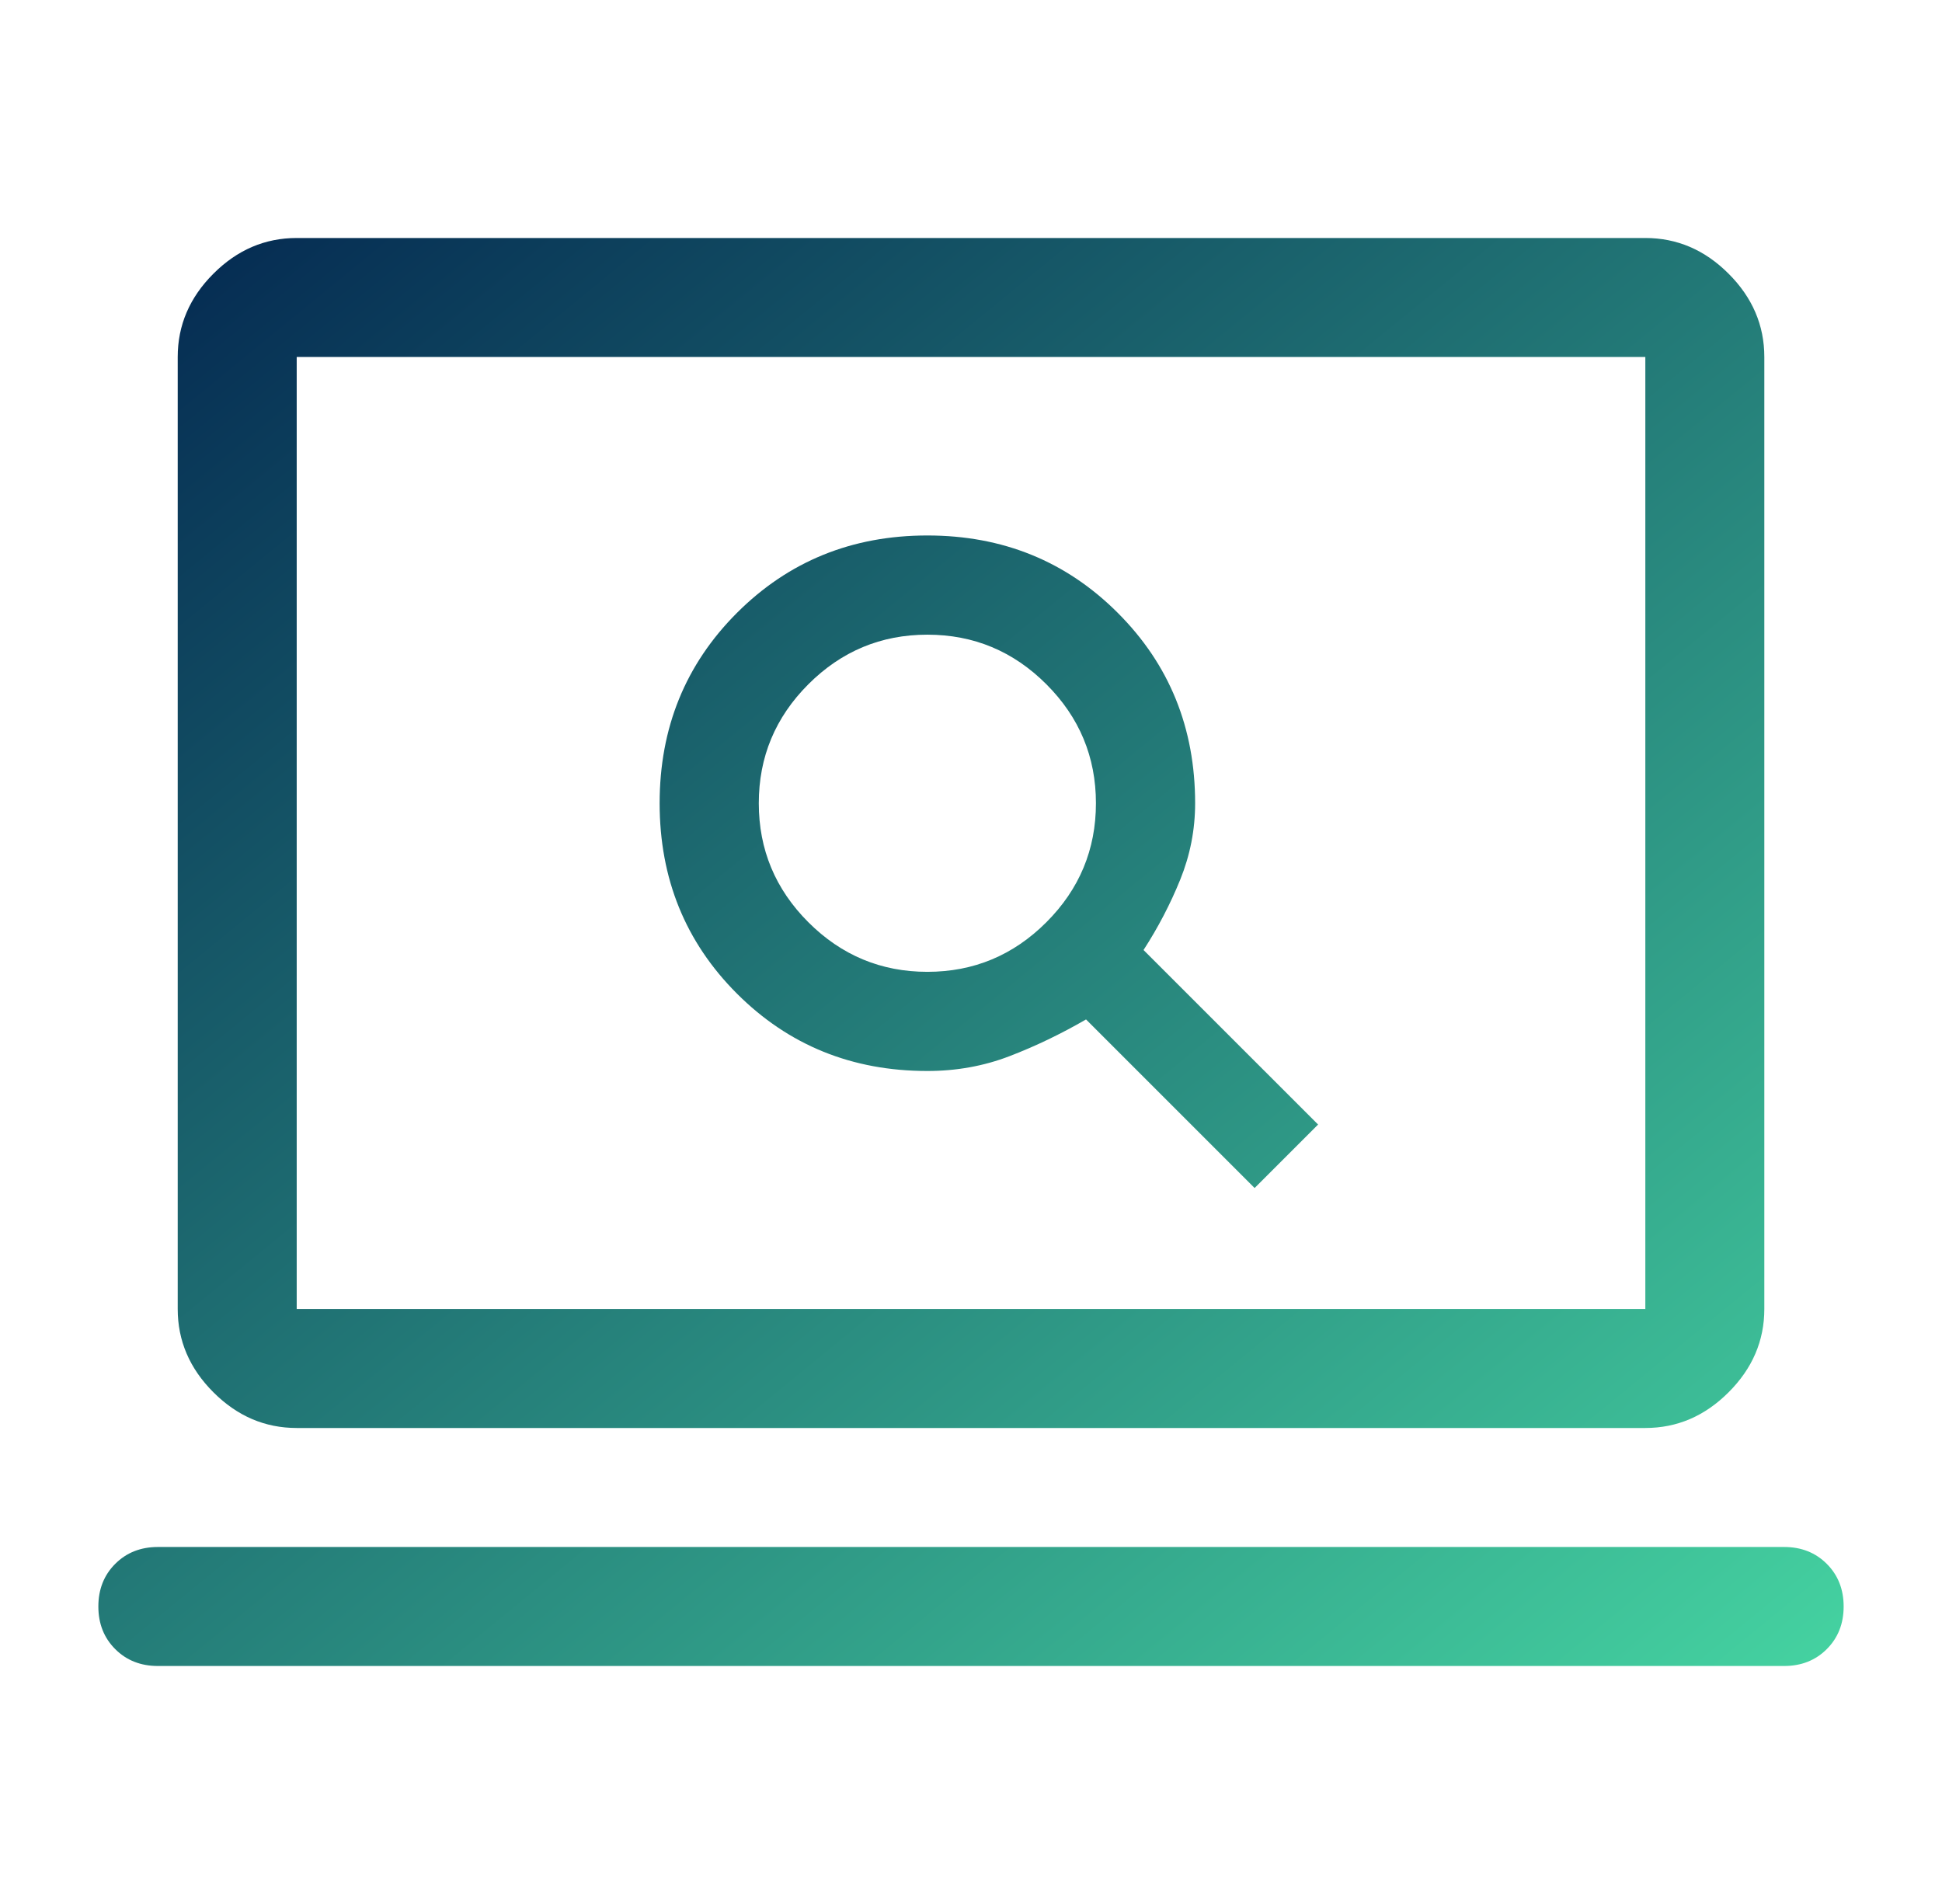 <svg width="51" height="50" viewBox="0 0 51 50" fill="none" xmlns="http://www.w3.org/2000/svg">
<path d="M32.948 31.198L34.615 29.531L30.031 24.948C30.413 24.358 30.735 23.741 30.995 23.099C31.255 22.457 31.386 21.788 31.386 21.094C31.386 19.115 30.709 17.448 29.354 16.094C28 14.74 26.334 14.062 24.354 14.062C22.375 14.062 20.709 14.74 19.354 16.094C18 17.448 17.323 19.115 17.323 21.094C17.323 23.073 18 24.74 19.354 26.094C20.709 27.448 22.375 28.125 24.354 28.125C25.118 28.125 25.839 27.995 26.516 27.734C27.193 27.474 27.861 27.153 28.521 26.771L32.948 31.198ZM24.354 25.521C23.139 25.521 22.097 25.087 21.229 24.219C20.361 23.351 19.927 22.309 19.927 21.094C19.927 19.878 20.361 18.837 21.229 17.969C22.097 17.101 23.139 16.667 24.354 16.667C25.57 16.667 26.611 17.101 27.479 17.969C28.347 18.837 28.781 19.878 28.781 21.094C28.781 22.309 28.347 23.351 27.479 24.219C26.611 25.087 25.57 25.521 24.354 25.521ZM4.146 43.75C3.695 43.75 3.321 43.602 3.026 43.307C2.731 43.012 2.583 42.639 2.583 42.188C2.583 41.736 2.731 41.363 3.026 41.068C3.321 40.773 3.695 40.625 4.146 40.625H46.854C47.306 40.625 47.679 40.773 47.974 41.068C48.269 41.363 48.417 41.736 48.417 42.188C48.417 42.639 48.269 43.012 47.974 43.307C47.679 43.602 47.306 43.75 46.854 43.75H4.146ZM7.792 37.5C6.958 37.5 6.229 37.188 5.604 36.562C4.979 35.938 4.667 35.208 4.667 34.375V9.375C4.667 8.542 4.979 7.812 5.604 7.188C6.229 6.562 6.958 6.25 7.792 6.25H43.209C44.042 6.25 44.771 6.562 45.396 7.188C46.021 7.812 46.334 8.542 46.334 9.375V34.375C46.334 35.208 46.021 35.938 45.396 36.562C44.771 37.188 44.042 37.5 43.209 37.5H7.792ZM7.792 34.375H43.209V9.375H7.792V34.375ZM7.792 34.375V9.375V34.375Z" fill="url(#paint0_linear_4944_1598)"/>
<defs>
<linearGradient id="paint0_linear_4944_1598" x1="2.583" y1="6.25" x2="39.341" y2="51.176" gradientUnits="userSpaceOnUse">
<stop stop-color="#032650"/>
<stop offset="1" stop-color="#45D3A1"/>
</linearGradient>
</defs>
</svg>
